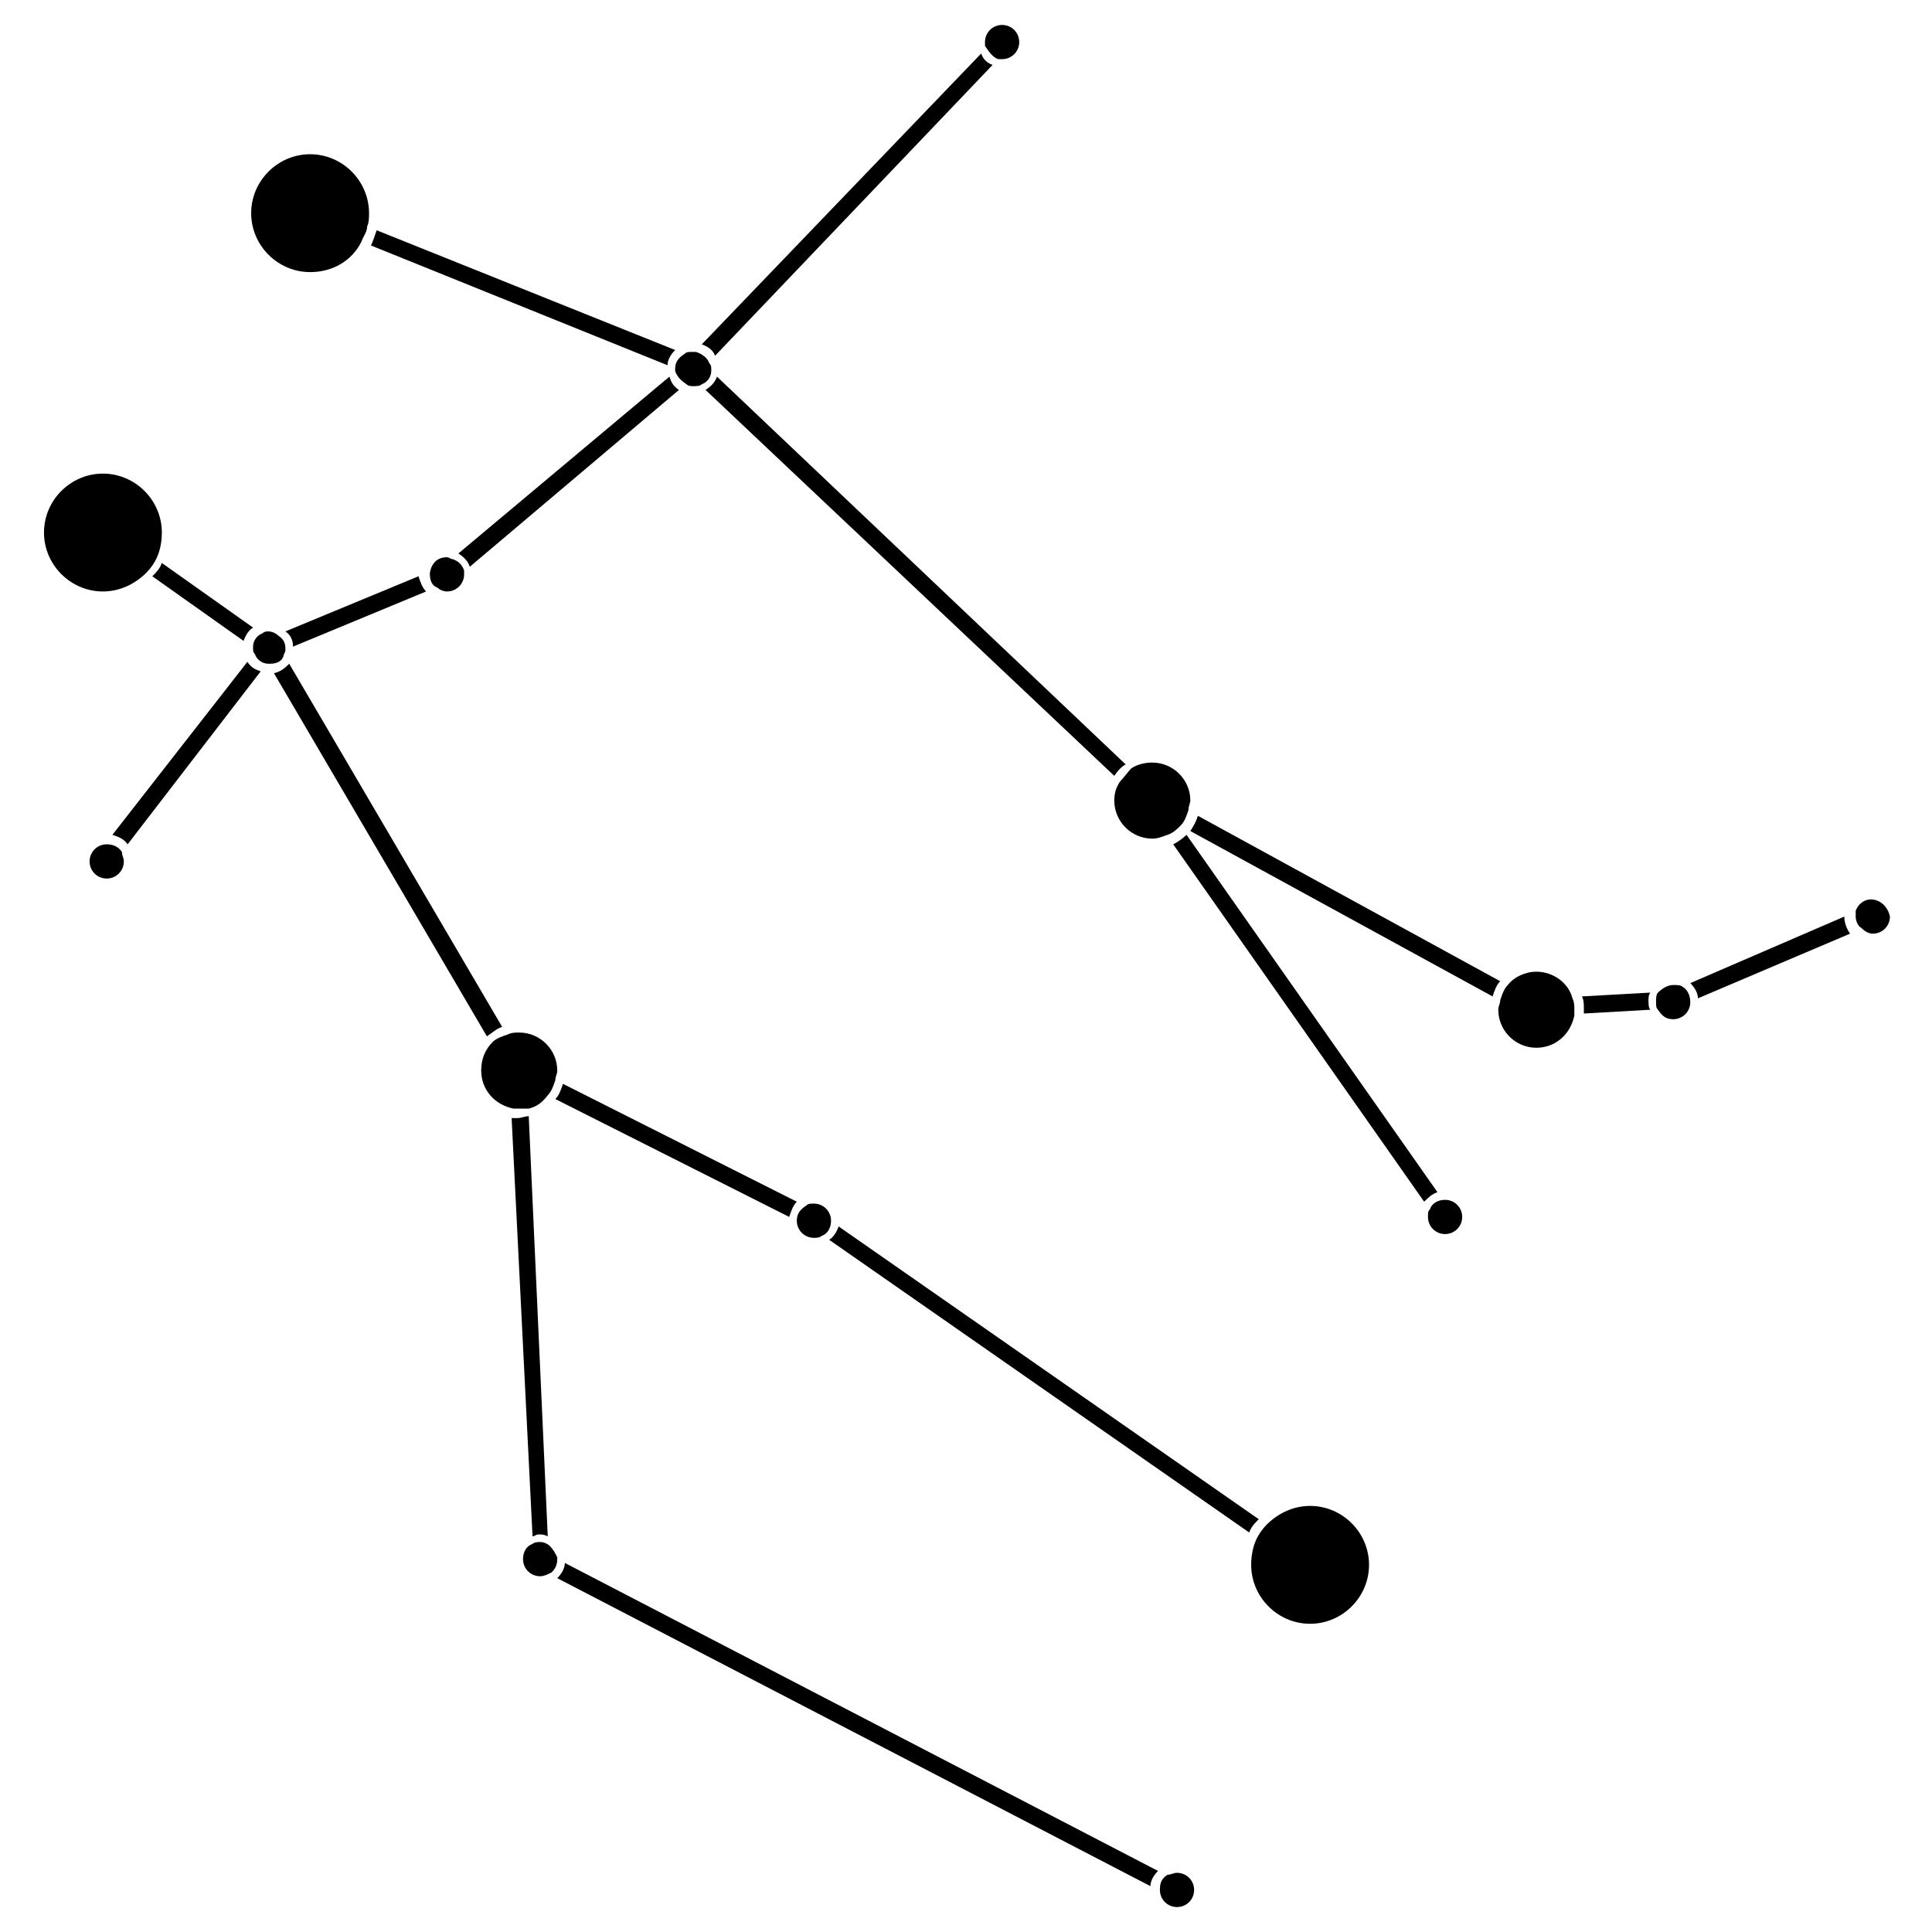 <?xml version="1.0" encoding="UTF-8"?>
<!-- Uploaded to: SVG Repo, www.svgrepo.com, Generator: SVG Repo Mixer Tools -->
<svg fill="#000000" width="800px" height="800px" version="1.1" viewBox="144 144 512 512" xmlns="http://www.w3.org/2000/svg">
 <g>
  <path d="m182.86 295.71c1.008-1.008 2.016-2.519 2.519-3.527 1.008-2.016 1.512-4.535 1.512-7.055 0-8.566-7.055-15.617-15.617-15.617-8.566 0-15.617 7.055-15.617 15.617 0 8.566 7.055 15.617 15.617 15.617 4.535 0 8.562-2.012 11.586-5.035z"/>
  <path d="m226.18 216.11c6.047 0 11.082-3.023 13.602-8.062 0.504-1.512 1.512-2.519 1.512-4.031 0.504-1.008 0.504-2.519 0.504-3.527 0-8.566-7.055-15.617-15.617-15.617-8.566 0-15.617 7.055-15.617 15.617 0 8.566 7.055 15.621 15.617 15.621z"/>
  <path d="m491.19 543.08c-4.535 0-8.566 2.016-11.586 5.039-1.008 1.008-2.016 2.519-2.519 3.527-1.008 2.016-1.512 4.535-1.512 7.055 0 8.566 7.055 15.617 15.617 15.617 8.566 0 15.617-7.055 15.617-15.617 0-8.57-7.051-15.621-15.617-15.621z"/>
  <path d="m551.14 401.51c-3.023 0-6.047 1.512-7.559 3.527-1.008 1.008-1.512 2.519-2.016 4.031 0 1.008-0.504 1.512-0.504 2.519 0 5.543 4.535 10.078 10.078 10.078 5.039 0 9.07-3.527 10.078-8.566v-1.512c0-1.008 0-2.016-0.504-3.023-1.008-4.035-5.039-7.055-9.574-7.055z"/>
  <path d="m289.66 553.66c-0.504-0.504-1.512-1.008-2.519-1.008-0.504 0-1.512 0-2.016 0.504-1.512 0.504-2.519 2.016-2.519 4.031 0 2.519 2.016 4.535 4.535 4.535 1.008 0 2.016-0.504 3.023-1.008 1.008-1.008 1.512-2.016 1.512-3.527v-0.504c-0.504-1.008-1.008-2.016-2.016-3.023z"/>
  <path d="m455.92 640.32c-1.008 0-1.512 0.504-2.519 0.504-1.512 1.008-2.016 2.016-2.016 4.031 0 2.519 2.016 4.535 4.535 4.535s4.535-2.016 4.535-4.535c0-2.519-2.016-4.535-4.535-4.535z"/>
  <path d="m359.7 472.04c0.504 0 1.512 0 2.016-0.504 1.512-0.504 2.519-2.016 2.519-4.031 0-2.519-2.016-4.535-4.535-4.535-1.008 0-1.512 0-2.016 0.504-1.512 1.008-2.519 2.016-2.519 4.031 0 2.519 2.016 4.535 4.535 4.535z"/>
  <path d="m526.96 461.97s-0.504 0 0 0c-2.016 0-3.527 1.008-4.031 2.519-0.504 0.504-0.504 1.008-0.504 2.016 0 2.519 2.016 4.535 4.535 4.535s4.535-2.016 4.535-4.535c0-2.523-2.016-4.535-4.535-4.535z"/>
  <path d="m639.81 382.36c-2.016 0-3.527 1.512-4.031 3.023v1.512c0 1.008 0.504 2.519 1.512 3.023 1.008 1.008 2.016 1.512 3.023 1.512 2.519 0 4.535-2.016 4.535-4.535-0.504-2.519-2.519-4.535-5.039-4.535z"/>
  <path d="m293.19 431.23c-0.504 1.512-1.008 3.023-2.016 4.031l61.969 31.234c0.504-1.512 1.008-3.023 2.016-4.031z"/>
  <path d="m366.24 469.02c-0.504 1.512-1.512 3.023-2.519 3.527l111.34 77.586c0.504-1.512 1.512-2.519 2.519-3.527z"/>
  <path d="m291.68 562.23 157.19 81.617c0-1.512 1.008-3.023 2.016-4.031l-157.19-81.617c0 1.512-1.008 3.023-2.016 4.031z"/>
  <path d="m286.64 550.64c1.008 0 1.512 0 2.519 0.504l-5.039-111.34c-1.008 0-2.016 0.504-3.023 0.504h-1.512l5.543 110.84c0.504-0.004 1.008-0.508 1.512-0.508z"/>
  <path d="m284.12 437.79c2.016-0.504 3.527-1.512 5.039-3.527 1.008-1.008 1.512-2.519 2.016-4.031 0-1.008 0.504-1.512 0.504-2.519 0-5.543-4.535-10.078-10.078-10.078-1.008 0-2.016 0-3.023 0.504-1.512 0.504-3.023 1.008-4.031 2.016-2.016 2.016-3.023 4.535-3.023 7.559 0 5.039 3.527 9.07 8.566 10.078h2.016 2.016z"/>
  <path d="m221.65 315.36 35.266-14.609c-1.008-1.008-1.512-2.519-2.016-4.031l-35.266 14.609c1.512 1.008 2.016 2.519 2.016 4.031z"/>
  <path d="m265.48 290.67c1.512 1.008 2.519 2.016 3.023 3.527l55.418-46.855c-1.512-1.008-2.016-2.016-2.519-3.527z"/>
  <path d="m209.56 319.39-35.77 45.848c1.512 0.504 3.023 1.008 4.031 2.519l35.266-45.848c-1.512-0.508-2.519-1.008-3.527-2.519z"/>
  <path d="m333.5 238.28 73.555-77.086c-1.512-0.504-2.519-1.512-3.023-3.023l-74.059 77.086c1.512 0.504 3.023 1.512 3.527 3.023z"/>
  <path d="m172.28 367.75c-2.519 0-4.535 2.016-4.535 4.535 0 2.519 2.016 4.535 4.535 4.535 2.519 0 4.535-2.016 4.535-4.535 0-1.008-0.504-1.512-0.504-2.519-1.008-1.512-2.519-2.016-4.031-2.016z"/>
  <path d="m325.94 245.83c0.504 0.504 1.008 0.504 2.016 0.504 0.504 0 1.512 0 2.016-0.504 1.512-0.504 2.519-2.016 2.519-3.527v-0.504c0-0.504 0-1.008-0.504-1.512-0.504-1.512-2.016-2.519-3.527-3.023h-1.008c-1.008 0-1.512 0-2.016 0.504-1.512 1.008-2.519 2.016-2.519 4.031v0.504c0.504 1.512 1.512 2.519 3.023 3.527z"/>
  <path d="m263.97 292.18c-0.504 0-1.008-0.504-1.512-0.504-2.519 0-4.031 1.512-4.535 4.031v0.504c0 1.512 0.504 3.023 2.016 3.527 0.504 0.504 1.512 1.008 2.519 1.008 2.519 0 4.535-2.016 4.535-4.535v-1.008c-0.504-1.512-1.512-2.519-3.023-3.023z"/>
  <path d="m408.56 159.68h1.008c2.519 0 4.535-2.016 4.535-4.535s-2.016-4.535-4.535-4.535c-2.519 0-4.535 2.016-4.535 4.535v1.008c1.008 1.516 2.016 3.023 3.527 3.527z"/>
  <path d="m208.55 313.85c0.504-1.512 1.512-3.023 2.519-3.527l-24.184-17.129c-0.504 1.512-1.512 2.519-2.519 3.527z"/>
  <path d="m277.07 416.12-56.43-96.227c-1.008 1.008-2.016 2.016-4.031 2.519l56.426 96.227c1.516-1.008 2.523-2.016 4.035-2.519z"/>
  <path d="m219.13 317.88c0-0.504 0.504-1.008 0.504-1.512v-0.504c0-1.512-0.504-2.519-2.016-3.527-0.504-0.504-1.512-1.008-2.519-1.008-0.504 0-1.008 0-1.512 0.504-1.512 0.504-2.519 2.016-2.519 3.527v0.504c0 0.504 0 1.008 0.504 1.512 0.504 1.512 2.016 2.519 3.527 2.519h0.504c1.512 0 3.023-0.504 3.527-2.016z"/>
  <path d="m330.98 247.34 108.32 102.27c1.008-1.512 2.016-2.519 3.023-3.023l-108.32-102.78c-0.504 1.512-1.512 2.519-3.023 3.527z"/>
  <path d="m581.37 407.05-18.137 1.008c0.504 1.008 0.504 2.016 0.504 3.023v1.512l17.633-1.008c-0.504-0.504-0.504-1.512-0.504-2.519 0-0.504 0-1.512 0.504-2.016z"/>
  <path d="m320.9 240.79c0-1.512 1.008-3.023 2.016-4.031l-79.102-31.738c-0.504 1.512-1.008 3.023-1.512 4.031z"/>
  <path d="m632.76 386.9-40.809 17.633c1.008 1.008 2.016 2.519 2.016 4.031l40.305-17.129c-1.008-1.512-1.512-3.023-1.512-4.535z"/>
  <path d="m461.46 360.2c-0.504 1.512-1.008 2.519-2.016 4.031l80.105 43.832c0.504-1.512 1.008-3.023 2.016-4.031z"/>
  <path d="m440.81 351.13c-1.008 1.512-1.512 3.023-1.512 5.039 0 5.543 4.535 10.078 10.078 10.078 1.512 0 2.519-0.504 4.031-1.008 1.512-0.504 2.519-1.512 3.527-2.519 1.008-1.008 1.512-2.519 2.016-4.031 0-1.008 0.504-2.016 0.504-2.519 0-5.543-4.535-10.078-10.078-10.078-2.016 0-4.031 0.504-5.543 1.512-1.008 1.008-2.016 2.519-3.023 3.527z"/>
  <path d="m589.93 405.54c-0.504-0.504-1.512-0.504-2.519-0.504-1.512 0-3.023 1.008-4.031 2.016-0.504 0.504-0.504 1.512-0.504 2.519 0 1.008 0 1.512 0.504 2.016 1.008 1.512 2.016 2.519 4.031 2.519 2.519 0 4.535-2.016 4.535-4.535 0-2.016-1.008-3.527-2.016-4.031z"/>
  <path d="m458.44 365.23c-1.008 1.008-2.519 2.016-3.527 2.519l66.504 94.715c1.008-1.008 2.016-2.016 3.527-2.519z"/>
 </g>
</svg>